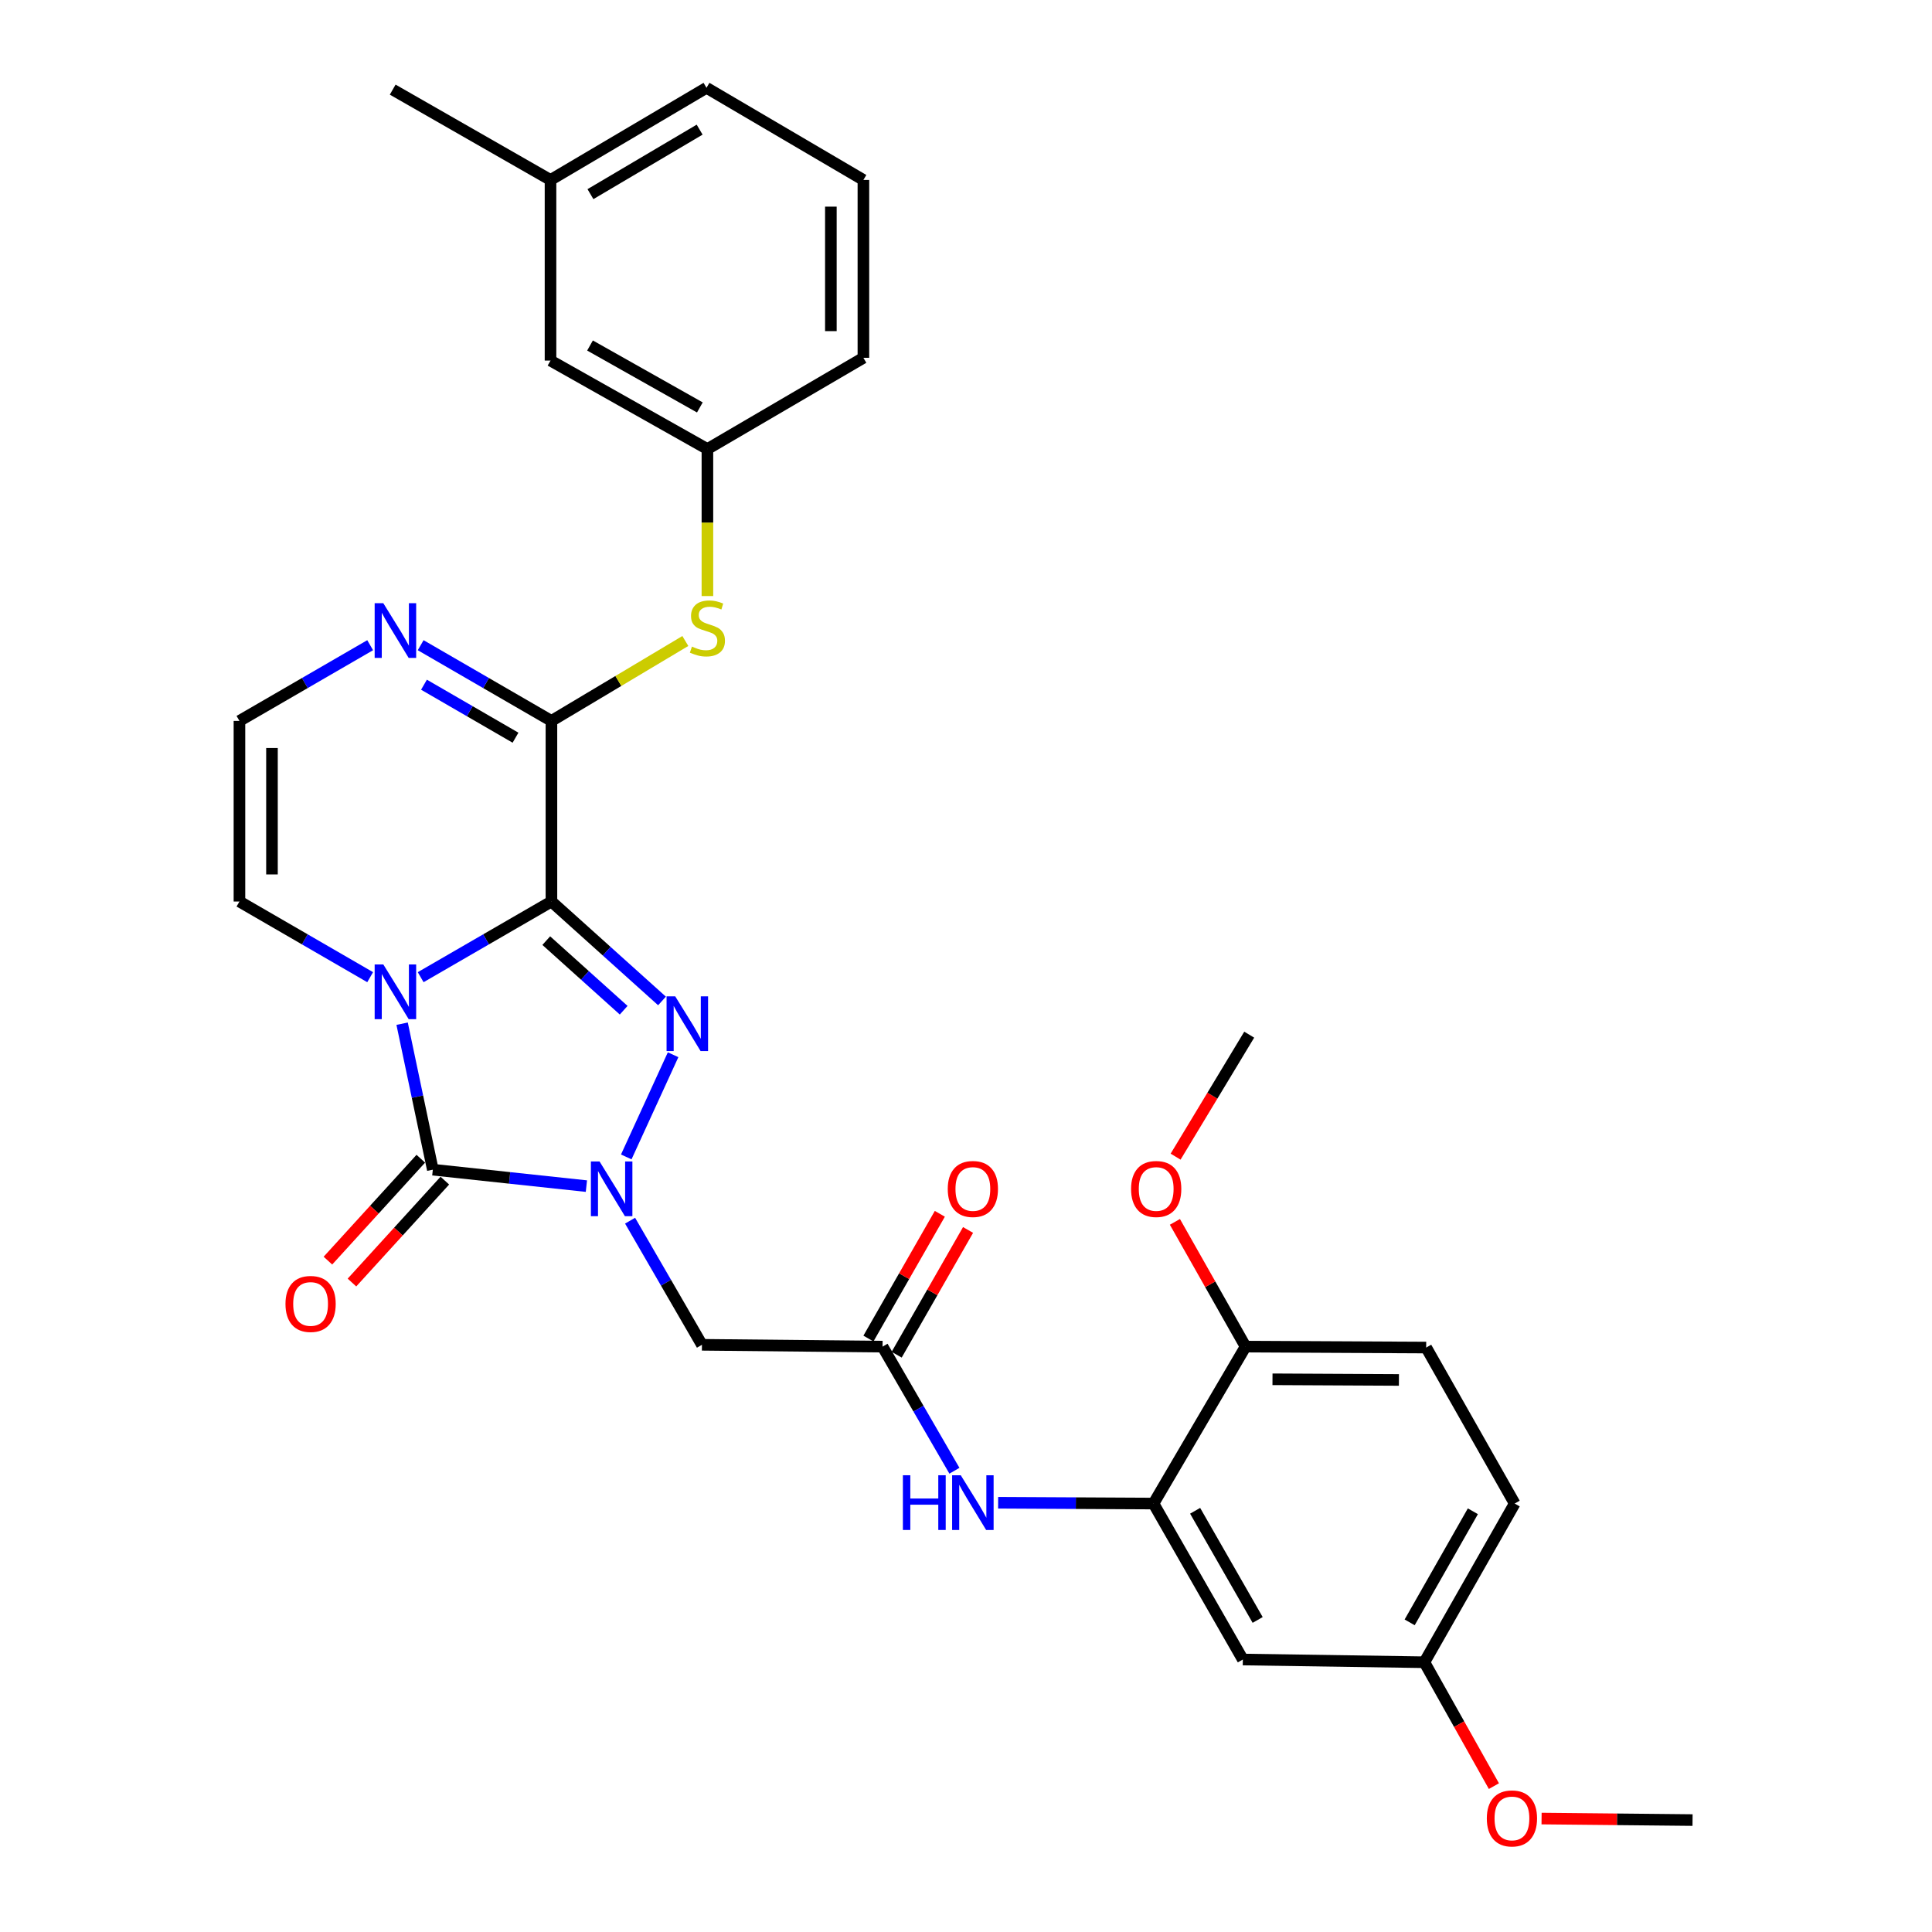 <?xml version='1.0' encoding='iso-8859-1'?>
<svg version='1.1' baseProfile='full'
              xmlns='http://www.w3.org/2000/svg'
                      xmlns:rdkit='http://www.rdkit.org/xml'
                      xmlns:xlink='http://www.w3.org/1999/xlink'
                  xml:space='preserve'
width='1000px' height='1000px' viewBox='0 0 1000 1000'>
<!-- END OF HEADER -->
<rect style='opacity:1.0;fill:#FFFFFF;stroke:none' width='1000' height='1000' x='0' y='0'> </rect>
<path class='bond-0' d='M 285.42,466.626 L 251.579,486.208' style='fill:none;fill-rule:evenodd;stroke:#000000;stroke-width:6px;stroke-linecap:butt;stroke-linejoin:miter;stroke-opacity:1' />
<path class='bond-0' d='M 251.579,486.208 L 217.738,505.79' style='fill:none;fill-rule:evenodd;stroke:#0000FF;stroke-width:6px;stroke-linecap:butt;stroke-linejoin:miter;stroke-opacity:1' />
<path class='bond-2' d='M 285.42,466.626 L 314.036,492.358' style='fill:none;fill-rule:evenodd;stroke:#000000;stroke-width:6px;stroke-linecap:butt;stroke-linejoin:miter;stroke-opacity:1' />
<path class='bond-2' d='M 314.036,492.358 L 342.651,518.089' style='fill:none;fill-rule:evenodd;stroke:#0000FF;stroke-width:6px;stroke-linecap:butt;stroke-linejoin:miter;stroke-opacity:1' />
<path class='bond-2' d='M 282.748,486.865 L 302.779,504.876' style='fill:none;fill-rule:evenodd;stroke:#000000;stroke-width:6px;stroke-linecap:butt;stroke-linejoin:miter;stroke-opacity:1' />
<path class='bond-2' d='M 302.779,504.876 L 322.81,522.888' style='fill:none;fill-rule:evenodd;stroke:#0000FF;stroke-width:6px;stroke-linecap:butt;stroke-linejoin:miter;stroke-opacity:1' />
<path class='bond-4' d='M 285.42,466.626 L 285.42,373.142' style='fill:none;fill-rule:evenodd;stroke:#000000;stroke-width:6px;stroke-linecap:butt;stroke-linejoin:miter;stroke-opacity:1' />
<path class='bond-3' d='M 208.138,529.867 L 216.082,567.642' style='fill:none;fill-rule:evenodd;stroke:#0000FF;stroke-width:6px;stroke-linecap:butt;stroke-linejoin:miter;stroke-opacity:1' />
<path class='bond-3' d='M 216.082,567.642 L 224.026,605.418' style='fill:none;fill-rule:evenodd;stroke:#000000;stroke-width:6px;stroke-linecap:butt;stroke-linejoin:miter;stroke-opacity:1' />
<path class='bond-11' d='M 191.593,505.788 L 157.766,486.207' style='fill:none;fill-rule:evenodd;stroke:#0000FF;stroke-width:6px;stroke-linecap:butt;stroke-linejoin:miter;stroke-opacity:1' />
<path class='bond-11' d='M 157.766,486.207 L 123.938,466.626' style='fill:none;fill-rule:evenodd;stroke:#000000;stroke-width:6px;stroke-linecap:butt;stroke-linejoin:miter;stroke-opacity:1' />
<path class='bond-1' d='M 324.152,598.822 L 348.396,545.929' style='fill:none;fill-rule:evenodd;stroke:#0000FF;stroke-width:6px;stroke-linecap:butt;stroke-linejoin:miter;stroke-opacity:1' />
<path class='bond-5' d='M 326.132,631.824 L 344.727,663.946' style='fill:none;fill-rule:evenodd;stroke:#0000FF;stroke-width:6px;stroke-linecap:butt;stroke-linejoin:miter;stroke-opacity:1' />
<path class='bond-5' d='M 344.727,663.946 L 363.323,696.068' style='fill:none;fill-rule:evenodd;stroke:#000000;stroke-width:6px;stroke-linecap:butt;stroke-linejoin:miter;stroke-opacity:1' />
<path class='bond-31' d='M 303.518,613.932 L 263.772,609.675' style='fill:none;fill-rule:evenodd;stroke:#0000FF;stroke-width:6px;stroke-linecap:butt;stroke-linejoin:miter;stroke-opacity:1' />
<path class='bond-31' d='M 263.772,609.675 L 224.026,605.418' style='fill:none;fill-rule:evenodd;stroke:#000000;stroke-width:6px;stroke-linecap:butt;stroke-linejoin:miter;stroke-opacity:1' />
<path class='bond-14' d='M 217.805,599.748 L 193.767,626.123' style='fill:none;fill-rule:evenodd;stroke:#000000;stroke-width:6px;stroke-linecap:butt;stroke-linejoin:miter;stroke-opacity:1' />
<path class='bond-14' d='M 193.767,626.123 L 169.73,652.499' style='fill:none;fill-rule:evenodd;stroke:#FF0000;stroke-width:6px;stroke-linecap:butt;stroke-linejoin:miter;stroke-opacity:1' />
<path class='bond-14' d='M 230.248,611.088 L 206.211,637.463' style='fill:none;fill-rule:evenodd;stroke:#000000;stroke-width:6px;stroke-linecap:butt;stroke-linejoin:miter;stroke-opacity:1' />
<path class='bond-14' d='M 206.211,637.463 L 182.174,663.839' style='fill:none;fill-rule:evenodd;stroke:#FF0000;stroke-width:6px;stroke-linecap:butt;stroke-linejoin:miter;stroke-opacity:1' />
<path class='bond-6' d='M 285.42,373.142 L 251.579,353.548' style='fill:none;fill-rule:evenodd;stroke:#000000;stroke-width:6px;stroke-linecap:butt;stroke-linejoin:miter;stroke-opacity:1' />
<path class='bond-6' d='M 251.579,353.548 L 217.738,333.955' style='fill:none;fill-rule:evenodd;stroke:#0000FF;stroke-width:6px;stroke-linecap:butt;stroke-linejoin:miter;stroke-opacity:1' />
<path class='bond-6' d='M 266.832,381.833 L 243.143,368.118' style='fill:none;fill-rule:evenodd;stroke:#000000;stroke-width:6px;stroke-linecap:butt;stroke-linejoin:miter;stroke-opacity:1' />
<path class='bond-6' d='M 243.143,368.118 L 219.455,354.402' style='fill:none;fill-rule:evenodd;stroke:#0000FF;stroke-width:6px;stroke-linecap:butt;stroke-linejoin:miter;stroke-opacity:1' />
<path class='bond-9' d='M 285.42,373.142 L 320.073,352.459' style='fill:none;fill-rule:evenodd;stroke:#000000;stroke-width:6px;stroke-linecap:butt;stroke-linejoin:miter;stroke-opacity:1' />
<path class='bond-9' d='M 320.073,352.459 L 354.726,331.777' style='fill:none;fill-rule:evenodd;stroke:#CCCC00;stroke-width:6px;stroke-linecap:butt;stroke-linejoin:miter;stroke-opacity:1' />
<path class='bond-7' d='M 363.323,696.068 L 456.807,697.013' style='fill:none;fill-rule:evenodd;stroke:#000000;stroke-width:6px;stroke-linecap:butt;stroke-linejoin:miter;stroke-opacity:1' />
<path class='bond-12' d='M 191.593,333.957 L 157.766,353.549' style='fill:none;fill-rule:evenodd;stroke:#0000FF;stroke-width:6px;stroke-linecap:butt;stroke-linejoin:miter;stroke-opacity:1' />
<path class='bond-12' d='M 157.766,353.549 L 123.938,373.142' style='fill:none;fill-rule:evenodd;stroke:#000000;stroke-width:6px;stroke-linecap:butt;stroke-linejoin:miter;stroke-opacity:1' />
<path class='bond-10' d='M 456.807,697.013 L 475.406,729.135' style='fill:none;fill-rule:evenodd;stroke:#000000;stroke-width:6px;stroke-linecap:butt;stroke-linejoin:miter;stroke-opacity:1' />
<path class='bond-10' d='M 475.406,729.135 L 494.005,761.257' style='fill:none;fill-rule:evenodd;stroke:#0000FF;stroke-width:6px;stroke-linecap:butt;stroke-linejoin:miter;stroke-opacity:1' />
<path class='bond-17' d='M 464.113,701.194 L 482.59,668.91' style='fill:none;fill-rule:evenodd;stroke:#000000;stroke-width:6px;stroke-linecap:butt;stroke-linejoin:miter;stroke-opacity:1' />
<path class='bond-17' d='M 482.59,668.91 L 501.066,636.626' style='fill:none;fill-rule:evenodd;stroke:#FF0000;stroke-width:6px;stroke-linecap:butt;stroke-linejoin:miter;stroke-opacity:1' />
<path class='bond-17' d='M 449.501,692.832 L 467.978,660.548' style='fill:none;fill-rule:evenodd;stroke:#000000;stroke-width:6px;stroke-linecap:butt;stroke-linejoin:miter;stroke-opacity:1' />
<path class='bond-17' d='M 467.978,660.548 L 486.454,628.264' style='fill:none;fill-rule:evenodd;stroke:#FF0000;stroke-width:6px;stroke-linecap:butt;stroke-linejoin:miter;stroke-opacity:1' />
<path class='bond-8' d='M 597.048,778.236 L 556.84,778.026' style='fill:none;fill-rule:evenodd;stroke:#000000;stroke-width:6px;stroke-linecap:butt;stroke-linejoin:miter;stroke-opacity:1' />
<path class='bond-8' d='M 556.84,778.026 L 516.632,777.817' style='fill:none;fill-rule:evenodd;stroke:#0000FF;stroke-width:6px;stroke-linecap:butt;stroke-linejoin:miter;stroke-opacity:1' />
<path class='bond-13' d='M 597.048,778.236 L 643.29,858.963' style='fill:none;fill-rule:evenodd;stroke:#000000;stroke-width:6px;stroke-linecap:butt;stroke-linejoin:miter;stroke-opacity:1' />
<path class='bond-13' d='M 618.593,781.977 L 650.963,838.485' style='fill:none;fill-rule:evenodd;stroke:#000000;stroke-width:6px;stroke-linecap:butt;stroke-linejoin:miter;stroke-opacity:1' />
<path class='bond-15' d='M 597.048,778.236 L 644.702,697.013' style='fill:none;fill-rule:evenodd;stroke:#000000;stroke-width:6px;stroke-linecap:butt;stroke-linejoin:miter;stroke-opacity:1' />
<path class='bond-16' d='M 366.157,308.521 L 366.157,270.472' style='fill:none;fill-rule:evenodd;stroke:#CCCC00;stroke-width:6px;stroke-linecap:butt;stroke-linejoin:miter;stroke-opacity:1' />
<path class='bond-16' d='M 366.157,270.472 L 366.157,232.424' style='fill:none;fill-rule:evenodd;stroke:#000000;stroke-width:6px;stroke-linecap:butt;stroke-linejoin:miter;stroke-opacity:1' />
<path class='bond-32' d='M 123.938,466.626 L 123.938,373.142' style='fill:none;fill-rule:evenodd;stroke:#000000;stroke-width:6px;stroke-linecap:butt;stroke-linejoin:miter;stroke-opacity:1' />
<path class='bond-32' d='M 140.774,452.604 L 140.774,387.165' style='fill:none;fill-rule:evenodd;stroke:#000000;stroke-width:6px;stroke-linecap:butt;stroke-linejoin:miter;stroke-opacity:1' />
<path class='bond-19' d='M 643.29,858.963 L 737.261,860.375' style='fill:none;fill-rule:evenodd;stroke:#000000;stroke-width:6px;stroke-linecap:butt;stroke-linejoin:miter;stroke-opacity:1' />
<path class='bond-18' d='M 644.702,697.013 L 738.187,697.49' style='fill:none;fill-rule:evenodd;stroke:#000000;stroke-width:6px;stroke-linecap:butt;stroke-linejoin:miter;stroke-opacity:1' />
<path class='bond-18' d='M 658.639,713.92 L 724.078,714.254' style='fill:none;fill-rule:evenodd;stroke:#000000;stroke-width:6px;stroke-linecap:butt;stroke-linejoin:miter;stroke-opacity:1' />
<path class='bond-23' d='M 644.702,697.013 L 626.416,664.726' style='fill:none;fill-rule:evenodd;stroke:#000000;stroke-width:6px;stroke-linecap:butt;stroke-linejoin:miter;stroke-opacity:1' />
<path class='bond-23' d='M 626.416,664.726 L 608.13,632.439' style='fill:none;fill-rule:evenodd;stroke:#FF0000;stroke-width:6px;stroke-linecap:butt;stroke-linejoin:miter;stroke-opacity:1' />
<path class='bond-20' d='M 366.157,232.424 L 284.943,186.631' style='fill:none;fill-rule:evenodd;stroke:#000000;stroke-width:6px;stroke-linecap:butt;stroke-linejoin:miter;stroke-opacity:1' />
<path class='bond-20' d='M 362.244,210.89 L 305.394,178.835' style='fill:none;fill-rule:evenodd;stroke:#000000;stroke-width:6px;stroke-linecap:butt;stroke-linejoin:miter;stroke-opacity:1' />
<path class='bond-26' d='M 366.157,232.424 L 446.893,185.2' style='fill:none;fill-rule:evenodd;stroke:#000000;stroke-width:6px;stroke-linecap:butt;stroke-linejoin:miter;stroke-opacity:1' />
<path class='bond-21' d='M 738.187,697.49 L 783.999,778.236' style='fill:none;fill-rule:evenodd;stroke:#000000;stroke-width:6px;stroke-linecap:butt;stroke-linejoin:miter;stroke-opacity:1' />
<path class='bond-24' d='M 737.261,860.375 L 755.252,892.435' style='fill:none;fill-rule:evenodd;stroke:#000000;stroke-width:6px;stroke-linecap:butt;stroke-linejoin:miter;stroke-opacity:1' />
<path class='bond-24' d='M 755.252,892.435 L 773.242,924.495' style='fill:none;fill-rule:evenodd;stroke:#FF0000;stroke-width:6px;stroke-linecap:butt;stroke-linejoin:miter;stroke-opacity:1' />
<path class='bond-34' d='M 737.261,860.375 L 783.999,778.236' style='fill:none;fill-rule:evenodd;stroke:#000000;stroke-width:6px;stroke-linecap:butt;stroke-linejoin:miter;stroke-opacity:1' />
<path class='bond-34' d='M 729.639,839.728 L 762.355,782.23' style='fill:none;fill-rule:evenodd;stroke:#000000;stroke-width:6px;stroke-linecap:butt;stroke-linejoin:miter;stroke-opacity:1' />
<path class='bond-22' d='M 284.943,186.631 L 284.943,93.146' style='fill:none;fill-rule:evenodd;stroke:#000000;stroke-width:6px;stroke-linecap:butt;stroke-linejoin:miter;stroke-opacity:1' />
<path class='bond-28' d='M 284.943,93.146 L 203.262,46.39' style='fill:none;fill-rule:evenodd;stroke:#000000;stroke-width:6px;stroke-linecap:butt;stroke-linejoin:miter;stroke-opacity:1' />
<path class='bond-33' d='M 284.943,93.146 L 365.68,45.455' style='fill:none;fill-rule:evenodd;stroke:#000000;stroke-width:6px;stroke-linecap:butt;stroke-linejoin:miter;stroke-opacity:1' />
<path class='bond-33' d='M 305.616,100.488 L 362.132,67.104' style='fill:none;fill-rule:evenodd;stroke:#000000;stroke-width:6px;stroke-linecap:butt;stroke-linejoin:miter;stroke-opacity:1' />
<path class='bond-29' d='M 608.489,598.682 L 627.54,567.111' style='fill:none;fill-rule:evenodd;stroke:#FF0000;stroke-width:6px;stroke-linecap:butt;stroke-linejoin:miter;stroke-opacity:1' />
<path class='bond-29' d='M 627.54,567.111 L 646.592,535.54' style='fill:none;fill-rule:evenodd;stroke:#000000;stroke-width:6px;stroke-linecap:butt;stroke-linejoin:miter;stroke-opacity:1' />
<path class='bond-30' d='M 797.914,941.283 L 836.988,941.674' style='fill:none;fill-rule:evenodd;stroke:#FF0000;stroke-width:6px;stroke-linecap:butt;stroke-linejoin:miter;stroke-opacity:1' />
<path class='bond-30' d='M 836.988,941.674 L 876.062,942.065' style='fill:none;fill-rule:evenodd;stroke:#000000;stroke-width:6px;stroke-linecap:butt;stroke-linejoin:miter;stroke-opacity:1' />
<path class='bond-25' d='M 446.893,93.146 L 446.893,185.2' style='fill:none;fill-rule:evenodd;stroke:#000000;stroke-width:6px;stroke-linecap:butt;stroke-linejoin:miter;stroke-opacity:1' />
<path class='bond-25' d='M 430.057,106.954 L 430.057,171.392' style='fill:none;fill-rule:evenodd;stroke:#000000;stroke-width:6px;stroke-linecap:butt;stroke-linejoin:miter;stroke-opacity:1' />
<path class='bond-27' d='M 446.893,93.146 L 365.68,45.455' style='fill:none;fill-rule:evenodd;stroke:#000000;stroke-width:6px;stroke-linecap:butt;stroke-linejoin:miter;stroke-opacity:1' />
<path  class='atom-1' d='M 198.405 499.195
L 207.685 514.195
Q 208.605 515.675, 210.085 518.355
Q 211.565 521.035, 211.645 521.195
L 211.645 499.195
L 215.405 499.195
L 215.405 527.515
L 211.525 527.515
L 201.565 511.115
Q 200.405 509.195, 199.165 506.995
Q 197.965 504.795, 197.605 504.115
L 197.605 527.515
L 193.925 527.515
L 193.925 499.195
L 198.405 499.195
' fill='#0000FF'/>
<path  class='atom-2' d='M 310.325 601.172
L 319.605 616.172
Q 320.525 617.652, 322.005 620.332
Q 323.485 623.012, 323.565 623.172
L 323.565 601.172
L 327.325 601.172
L 327.325 629.492
L 323.445 629.492
L 313.485 613.092
Q 312.325 611.172, 311.085 608.972
Q 309.885 606.772, 309.525 606.092
L 309.525 629.492
L 305.845 629.492
L 305.845 601.172
L 310.325 601.172
' fill='#0000FF'/>
<path  class='atom-3' d='M 349.496 515.712
L 358.776 530.712
Q 359.696 532.192, 361.176 534.872
Q 362.656 537.552, 362.736 537.712
L 362.736 515.712
L 366.496 515.712
L 366.496 544.032
L 362.616 544.032
L 352.656 527.632
Q 351.496 525.712, 350.256 523.512
Q 349.056 521.312, 348.696 520.632
L 348.696 544.032
L 345.016 544.032
L 345.016 515.712
L 349.496 515.712
' fill='#0000FF'/>
<path  class='atom-7' d='M 198.405 312.225
L 207.685 327.225
Q 208.605 328.705, 210.085 331.385
Q 211.565 334.065, 211.645 334.225
L 211.645 312.225
L 215.405 312.225
L 215.405 340.545
L 211.525 340.545
L 201.565 324.145
Q 200.405 322.225, 199.165 320.025
Q 197.965 317.825, 197.605 317.145
L 197.605 340.545
L 193.925 340.545
L 193.925 312.225
L 198.405 312.225
' fill='#0000FF'/>
<path  class='atom-10' d='M 358.157 334.674
Q 358.477 334.794, 359.797 335.354
Q 361.117 335.914, 362.557 336.274
Q 364.037 336.594, 365.477 336.594
Q 368.157 336.594, 369.717 335.314
Q 371.277 333.994, 371.277 331.714
Q 371.277 330.154, 370.477 329.194
Q 369.717 328.234, 368.517 327.714
Q 367.317 327.194, 365.317 326.594
Q 362.797 325.834, 361.277 325.114
Q 359.797 324.394, 358.717 322.874
Q 357.677 321.354, 357.677 318.794
Q 357.677 315.234, 360.077 313.034
Q 362.517 310.834, 367.317 310.834
Q 370.597 310.834, 374.317 312.394
L 373.397 315.474
Q 369.997 314.074, 367.437 314.074
Q 364.677 314.074, 363.157 315.234
Q 361.637 316.354, 361.677 318.314
Q 361.677 319.834, 362.437 320.754
Q 363.237 321.674, 364.357 322.194
Q 365.517 322.714, 367.437 323.314
Q 369.997 324.114, 371.517 324.914
Q 373.037 325.714, 374.117 327.354
Q 375.237 328.954, 375.237 331.714
Q 375.237 335.634, 372.597 337.754
Q 369.997 339.834, 365.637 339.834
Q 363.117 339.834, 361.197 339.274
Q 359.317 338.754, 357.077 337.834
L 358.157 334.674
' fill='#CCCC00'/>
<path  class='atom-11' d='M 467.334 763.589
L 471.174 763.589
L 471.174 775.629
L 485.654 775.629
L 485.654 763.589
L 489.494 763.589
L 489.494 791.909
L 485.654 791.909
L 485.654 778.829
L 471.174 778.829
L 471.174 791.909
L 467.334 791.909
L 467.334 763.589
' fill='#0000FF'/>
<path  class='atom-11' d='M 497.294 763.589
L 506.574 778.589
Q 507.494 780.069, 508.974 782.749
Q 510.454 785.429, 510.534 785.589
L 510.534 763.589
L 514.294 763.589
L 514.294 791.909
L 510.414 791.909
L 500.454 775.509
Q 499.294 773.589, 498.054 771.389
Q 496.854 769.189, 496.494 768.509
L 496.494 791.909
L 492.814 791.909
L 492.814 763.589
L 497.294 763.589
' fill='#0000FF'/>
<path  class='atom-15' d='M 147.762 674.917
Q 147.762 668.117, 151.122 664.317
Q 154.482 660.517, 160.762 660.517
Q 167.042 660.517, 170.402 664.317
Q 173.762 668.117, 173.762 674.917
Q 173.762 681.797, 170.362 685.717
Q 166.962 689.597, 160.762 689.597
Q 154.522 689.597, 151.122 685.717
Q 147.762 681.837, 147.762 674.917
M 160.762 686.397
Q 165.082 686.397, 167.402 683.517
Q 169.762 680.597, 169.762 674.917
Q 169.762 669.357, 167.402 666.557
Q 165.082 663.717, 160.762 663.717
Q 156.442 663.717, 154.082 666.517
Q 151.762 669.317, 151.762 674.917
Q 151.762 680.637, 154.082 683.517
Q 156.442 686.397, 160.762 686.397
' fill='#FF0000'/>
<path  class='atom-18' d='M 490.554 615.412
Q 490.554 608.612, 493.914 604.812
Q 497.274 601.012, 503.554 601.012
Q 509.834 601.012, 513.194 604.812
Q 516.554 608.612, 516.554 615.412
Q 516.554 622.292, 513.154 626.212
Q 509.754 630.092, 503.554 630.092
Q 497.314 630.092, 493.914 626.212
Q 490.554 622.332, 490.554 615.412
M 503.554 626.892
Q 507.874 626.892, 510.194 624.012
Q 512.554 621.092, 512.554 615.412
Q 512.554 609.852, 510.194 607.052
Q 507.874 604.212, 503.554 604.212
Q 499.234 604.212, 496.874 607.012
Q 494.554 609.812, 494.554 615.412
Q 494.554 621.132, 496.874 624.012
Q 499.234 626.892, 503.554 626.892
' fill='#FF0000'/>
<path  class='atom-24' d='M 585.442 615.412
Q 585.442 608.612, 588.802 604.812
Q 592.162 601.012, 598.442 601.012
Q 604.722 601.012, 608.082 604.812
Q 611.442 608.612, 611.442 615.412
Q 611.442 622.292, 608.042 626.212
Q 604.642 630.092, 598.442 630.092
Q 592.202 630.092, 588.802 626.212
Q 585.442 622.332, 585.442 615.412
M 598.442 626.892
Q 602.762 626.892, 605.082 624.012
Q 607.442 621.092, 607.442 615.412
Q 607.442 609.852, 605.082 607.052
Q 602.762 604.212, 598.442 604.212
Q 594.122 604.212, 591.762 607.012
Q 589.442 609.812, 589.442 615.412
Q 589.442 621.132, 591.762 624.012
Q 594.122 626.892, 598.442 626.892
' fill='#FF0000'/>
<path  class='atom-25' d='M 769.577 941.21
Q 769.577 934.41, 772.937 930.61
Q 776.297 926.81, 782.577 926.81
Q 788.857 926.81, 792.217 930.61
Q 795.577 934.41, 795.577 941.21
Q 795.577 948.09, 792.177 952.01
Q 788.777 955.89, 782.577 955.89
Q 776.337 955.89, 772.937 952.01
Q 769.577 948.13, 769.577 941.21
M 782.577 952.69
Q 786.897 952.69, 789.217 949.81
Q 791.577 946.89, 791.577 941.21
Q 791.577 935.65, 789.217 932.85
Q 786.897 930.01, 782.577 930.01
Q 778.257 930.01, 775.897 932.81
Q 773.577 935.61, 773.577 941.21
Q 773.577 946.93, 775.897 949.81
Q 778.257 952.69, 782.577 952.69
' fill='#FF0000'/>
</svg>
